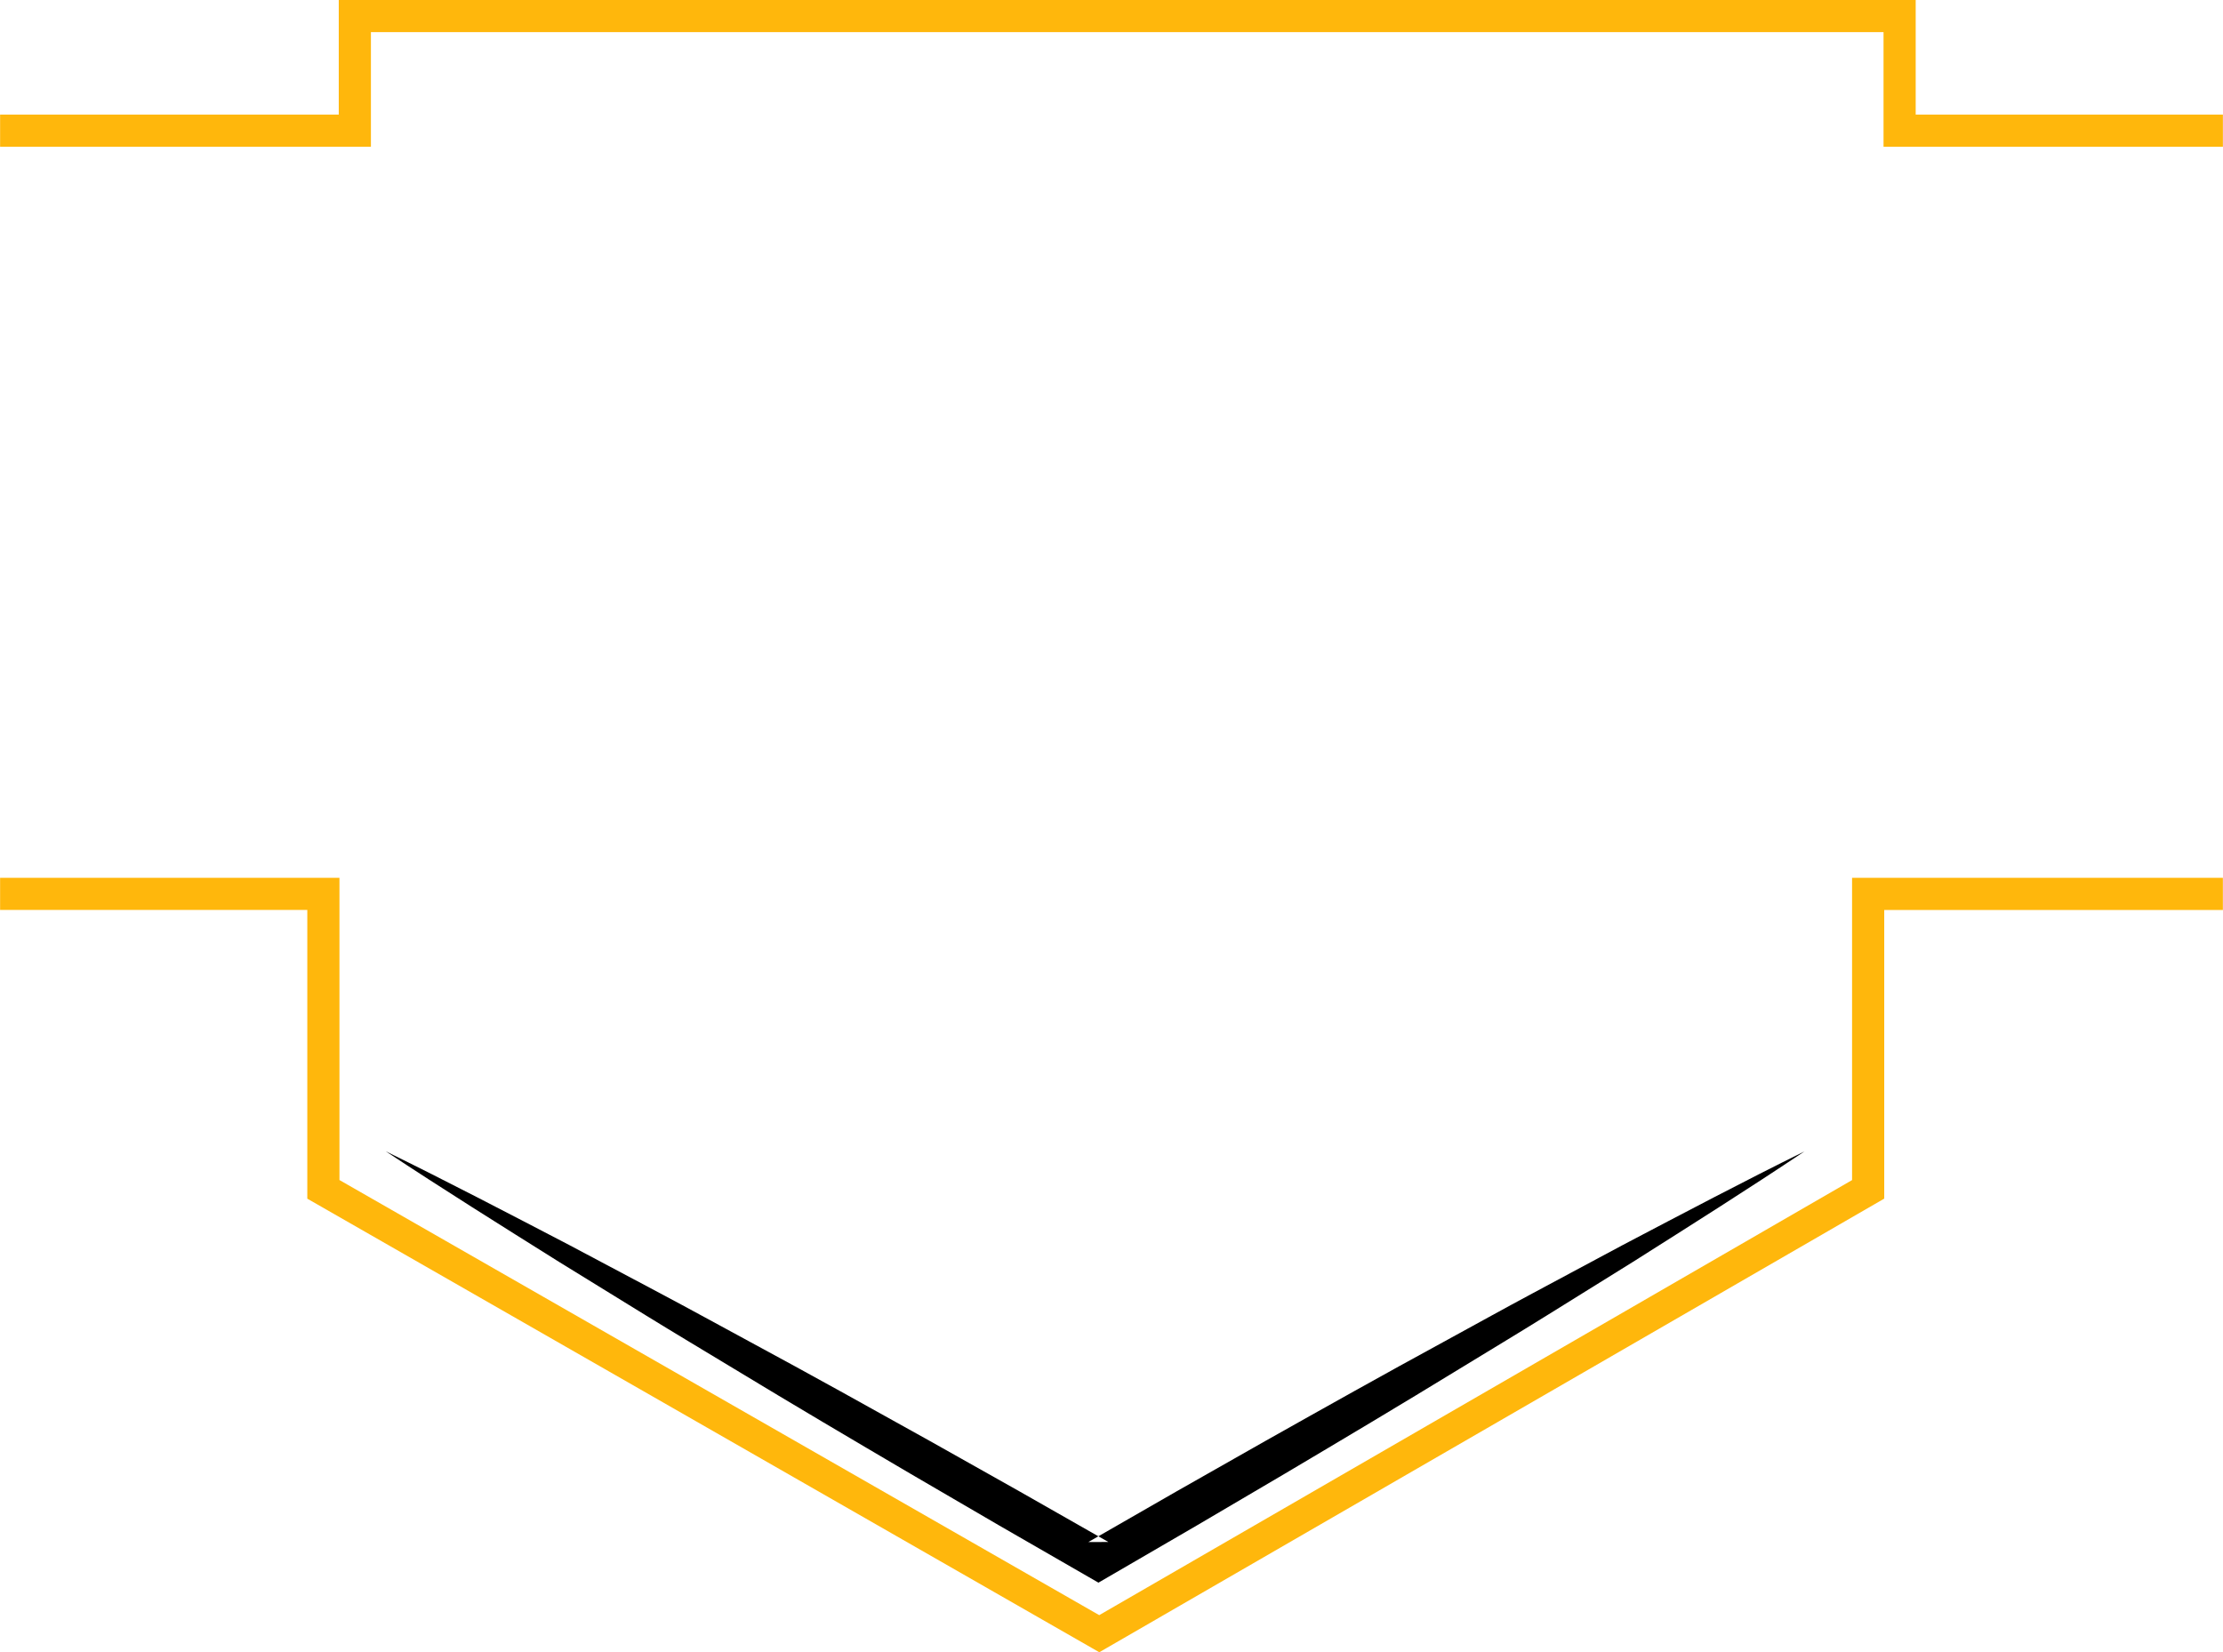 <?xml version="1.0" encoding="UTF-8"?>
<!DOCTYPE svg PUBLIC "-//W3C//DTD SVG 1.1//EN" "http://www.w3.org/Graphics/SVG/1.1/DTD/svg11.dtd">
<!-- Creator: CorelDRAW -->
<svg xmlns="http://www.w3.org/2000/svg" xml:space="preserve" width="3401px" height="2528px" version="1.1" style="shape-rendering:geometricPrecision; text-rendering:geometricPrecision; image-rendering:optimizeQuality; fill-rule:evenodd; clip-rule:evenodd"
viewBox="0 0 3401 2528.23"
 xmlns:xlink="http://www.w3.org/1999/xlink"
 xmlns:xodm="http://www.corel.com/coreldraw/odm/2003">
 <defs>
  <style type="text/css">
   <![CDATA[
    .fil0 {fill:#FFB70C}
    .fil1 {fill:black}
   ]]>
  </style>
 </defs>
 <g id="Layer_x0020_1">
  <path class="fil0" d="M2833.62 1805.72l-1151.9 665.74 -1162.48 -665.8 0 -462.45 -519.24 0 0 49.19 470.04 0 0 441.78 1199.5 687.01 12.28 7.04 1201 -694.12 0 -441.71 518.16 0 0 -49.2 -567.36 0 0 462.52zm97.33 -1805.72l-2412.78 0 0 175.34 -518.17 0 0 49.2 567.37 0 0 -175.39 2314.38 0 0 175.39 519.25 0 0 -49.2 -470.05 0 0 -175.34z"/>
  <path class="fil1" d="M590.18 1761.76c94.24,46.12 187.1,94.67 280.06,143.04l138.79 73.68c46.28,24.54 92.12,49.84 138.2,74.72 92.18,49.72 183.69,100.61 275.14,151.62l136.89 77 136.49 77.71 -30.67 0.06 135.26 -77.71 135.66 -77c90.63,-51.01 181.33,-101.9 272.71,-151.62 45.67,-24.89 91.1,-50.19 136.97,-74.73l137.58 -73.69c92.17,-48.38 184.21,-96.94 277.65,-143.08 -86.63,57.94 -174.64,113.46 -262.58,169.15l-132.52 82.42c-44.17,27.5 -88.78,54.23 -133.14,81.39 -88.7,54.35 -178.08,107.54 -267.52,160.6l-134.45 79.1 -134.85 78.41 -15.32 8.9 -15.35 -8.84 -136.08 -78.4 -135.68 -79.11c-90.27,-53.07 -180.47,-106.25 -270,-160.61 -44.78,-27.15 -89.8,-53.89 -134.37,-81.39l-133.78 -82.44c-88.76,-55.69 -177.62,-111.23 -265.08,-169.18l-0.01 0z"/>
 </g>
</svg>
